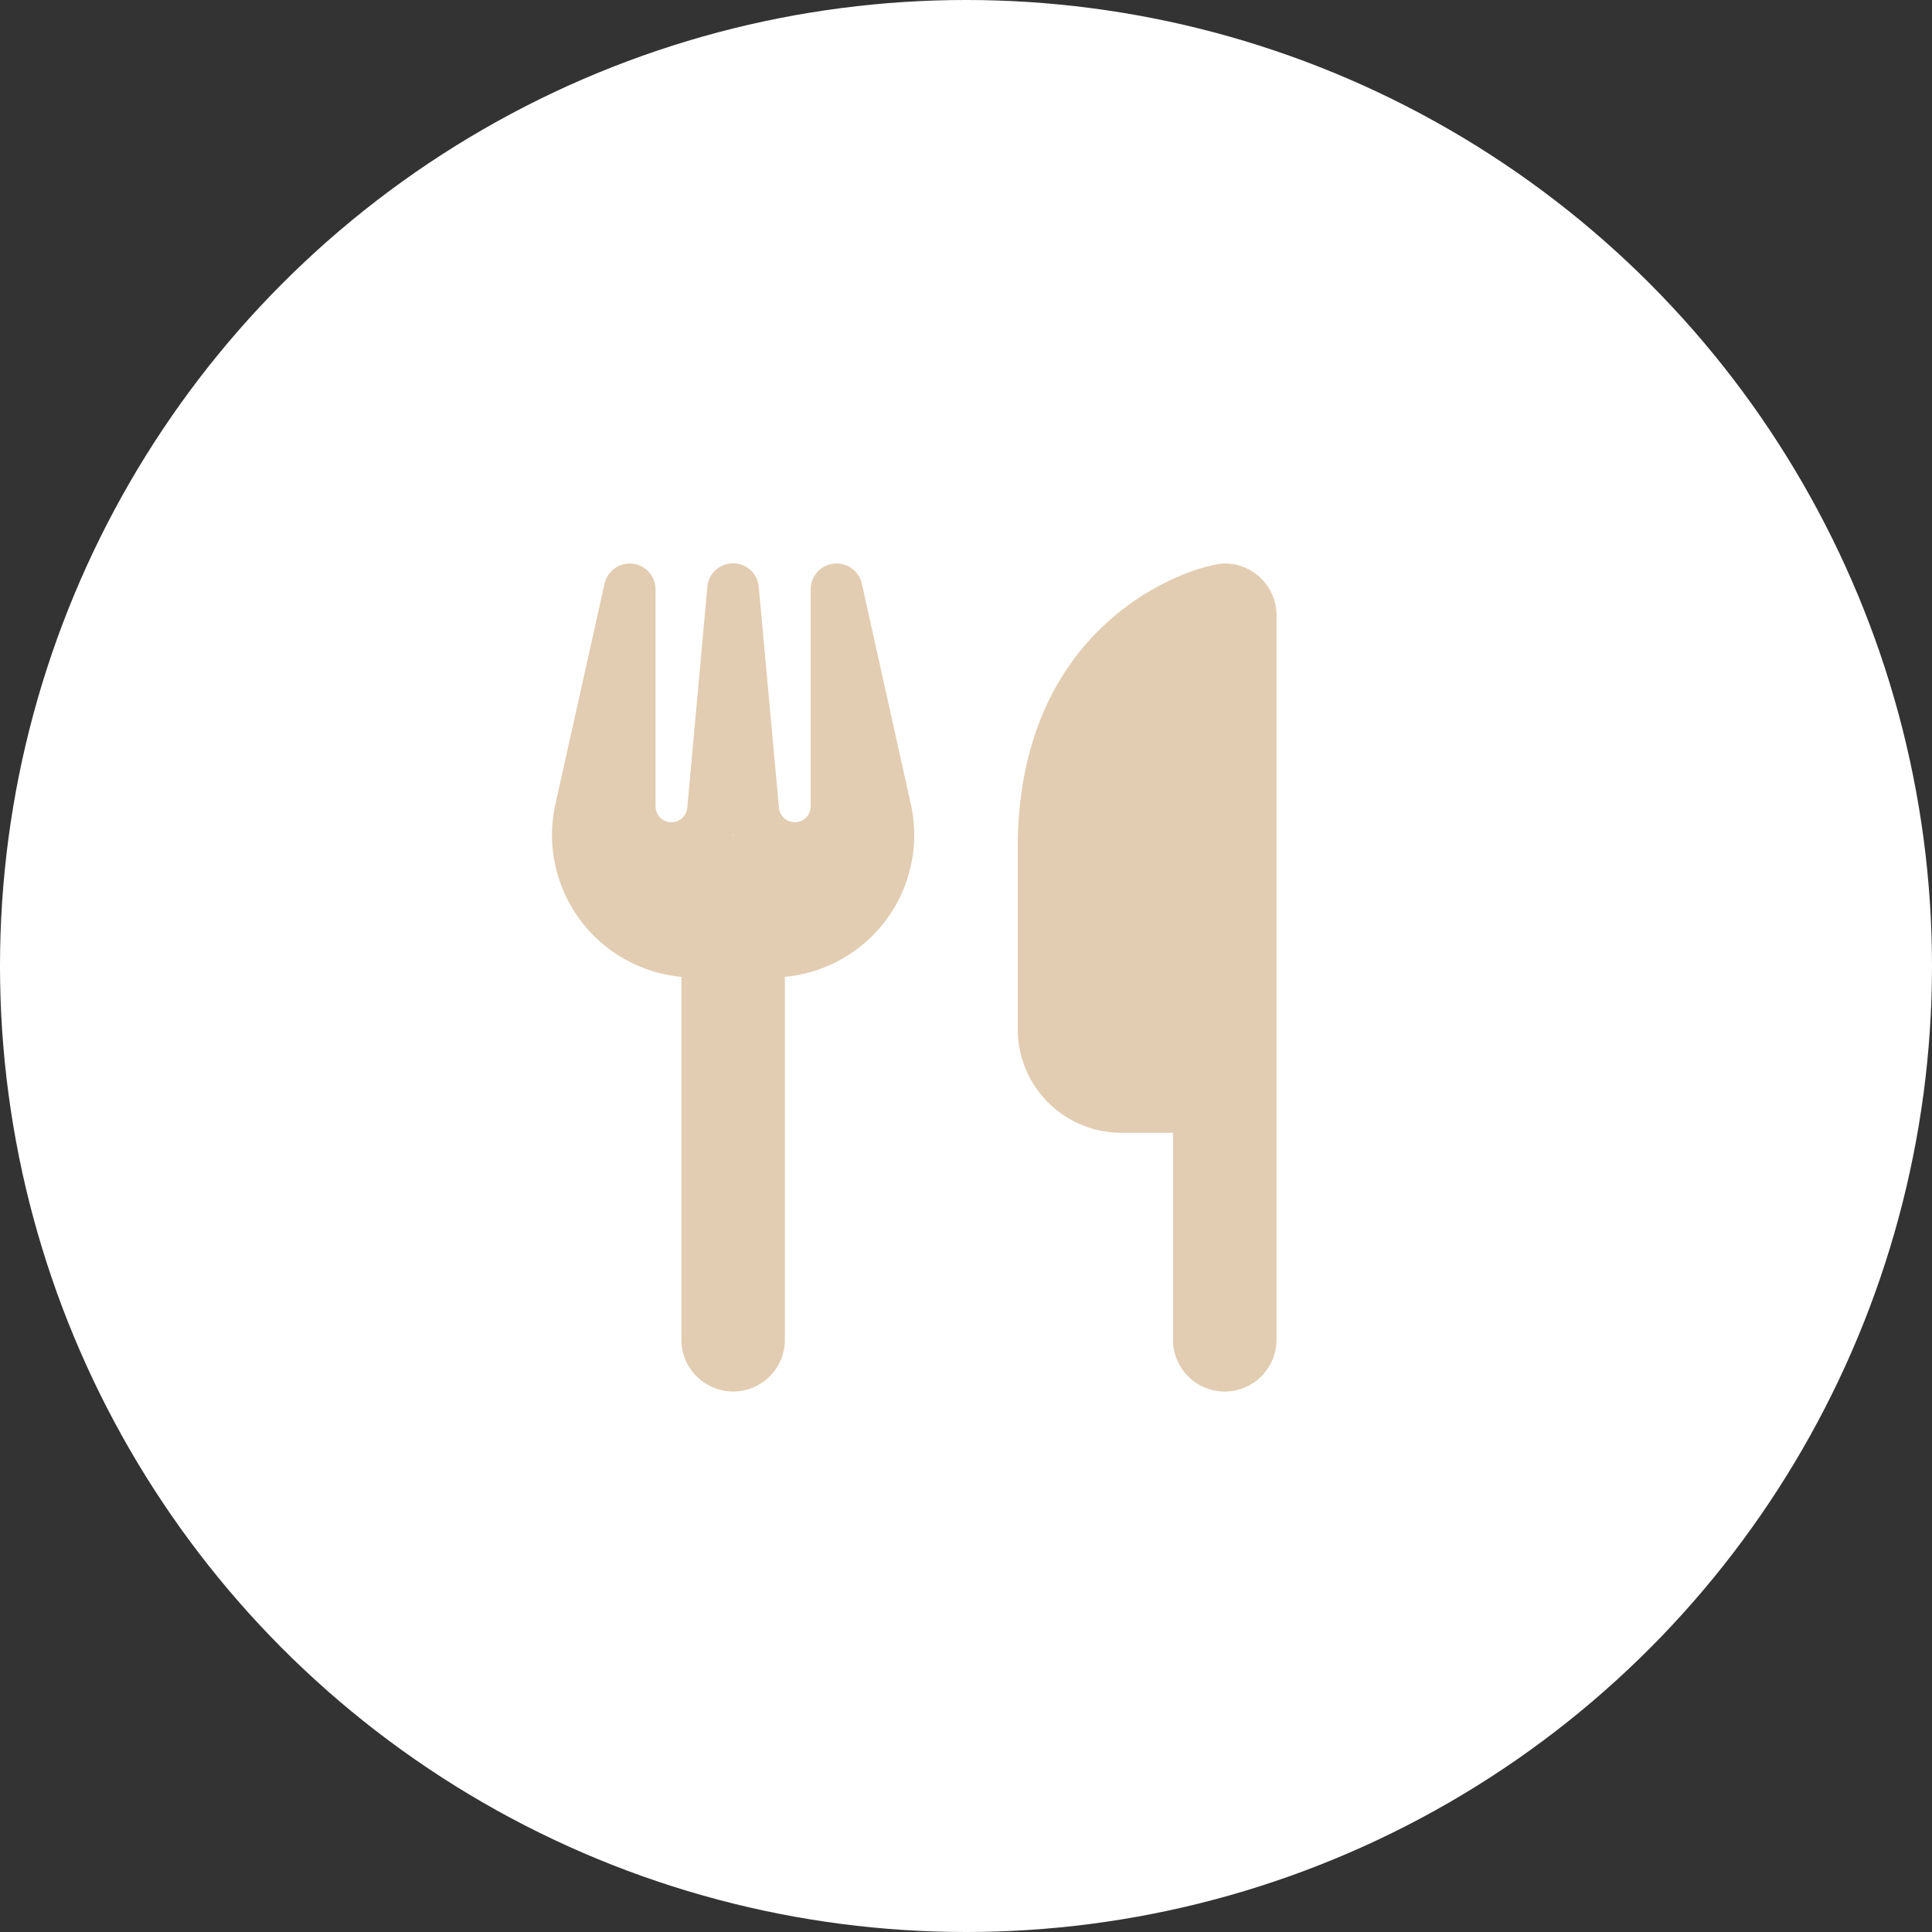<svg xmlns="http://www.w3.org/2000/svg" width="42" height="42" viewBox="0 0 42 42"><rect x="0" y="0" width="42" height="42" fill="#333333" stroke="none"/><g transform="translate(-0.151 -0.391)"><circle cx="21" cy="21" r="21" transform="translate(0.151 0.391)" fill="#fff"/><path d="M14.625-15.75c-.562,0-4.5,1.125-4.5,6.188v3.938a2.252,2.252,0,0,0,2.25,2.25H13.5v4.5a1.125,1.125,0,0,0,2.25,0v-15.75A1.124,1.124,0,0,0,14.625-15.75ZM2.25-15.187a.561.561,0,0,0-.5-.559.56.56,0,0,0-.608.436L.074-10.519A3.094,3.094,0,0,0,0-9.847,3.1,3.1,0,0,0,2.813-6.764V1.125a1.125,1.125,0,0,0,2.25,0V-6.764A3.1,3.1,0,0,0,7.875-9.847a3.094,3.094,0,0,0-.074-.671L6.736-15.311a.563.563,0,0,0-.612-.436.56.56,0,0,0-.5.559v4.718a.345.345,0,0,1-.345.345.347.347,0,0,1-.345-.316l-.439-4.8a.559.559,0,0,0-.559-.513.559.559,0,0,0-.559.513l-.436,4.8a.347.347,0,0,1-.345.316.345.345,0,0,1-.345-.345v-4.718Zm1.7,5.344H3.927l.011-.025Z" transform="translate(12.151 28.391)" fill="#e2cdb2"/></g></svg>